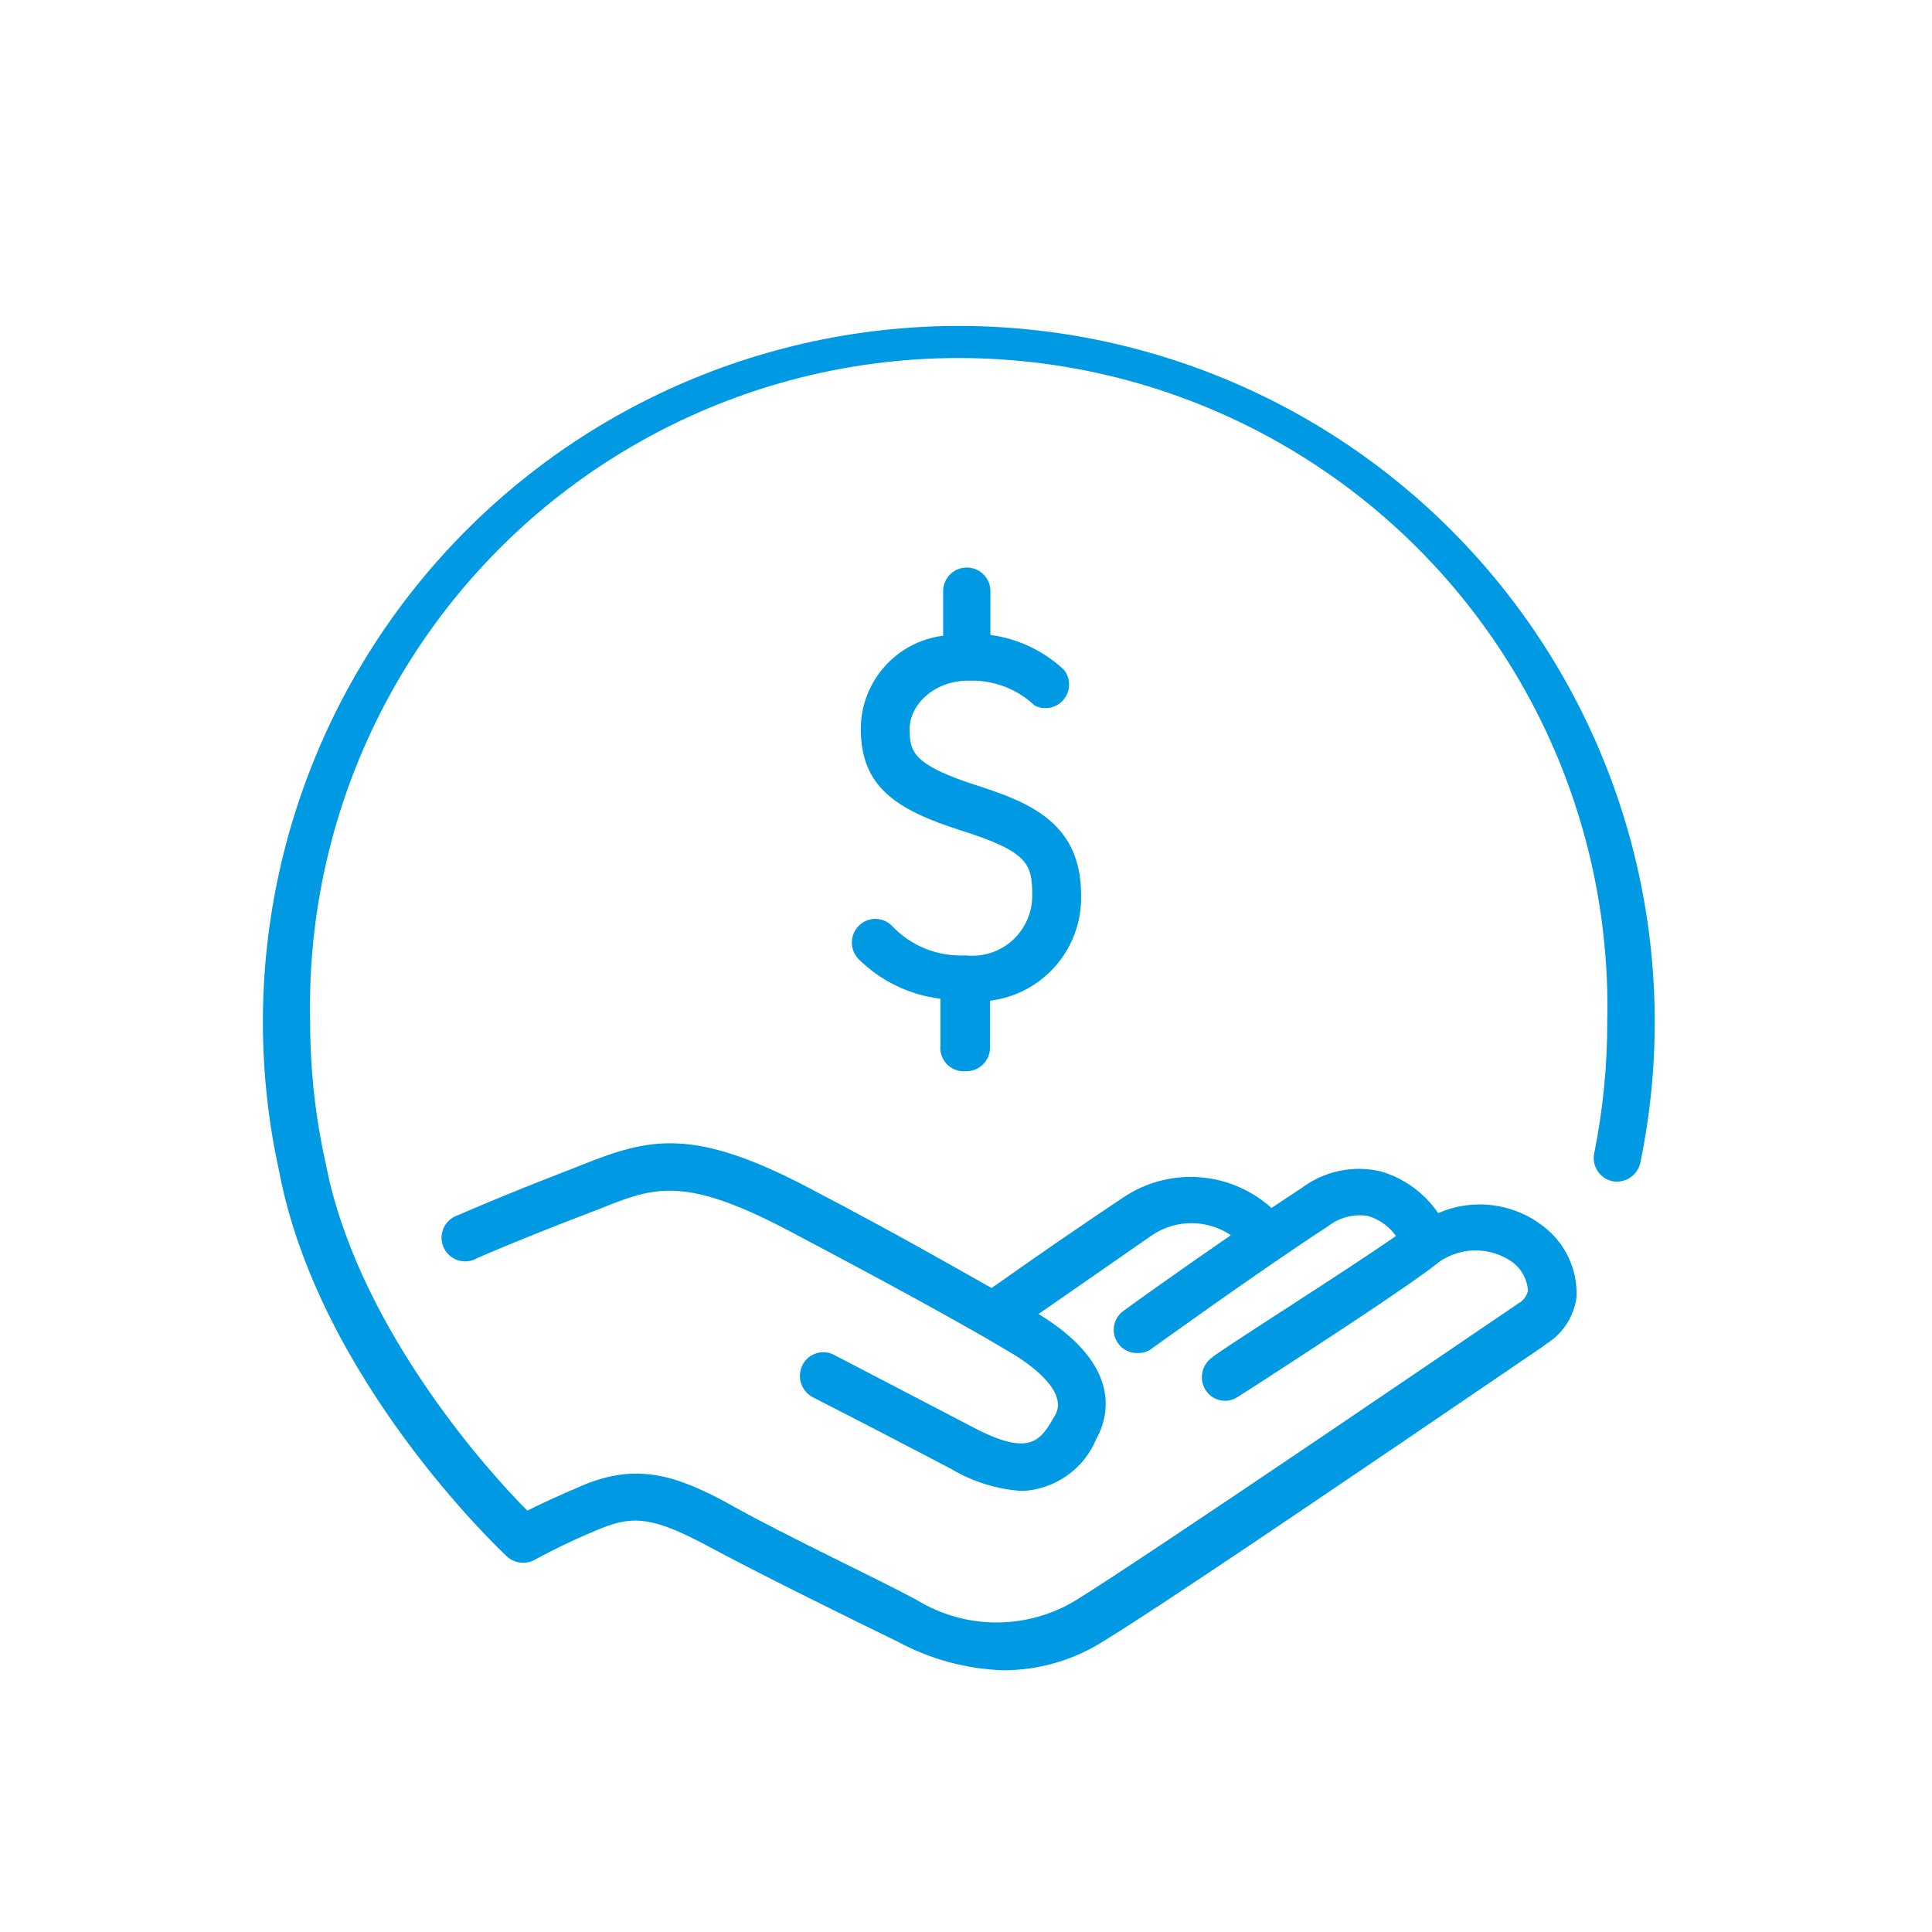 <?xml version="1.0" encoding="utf-8"?>
<svg xmlns="http://www.w3.org/2000/svg" height="48px" version="1.1" viewBox="0 0 48 48" width="48px">
    <title>financial-support</title>
    <g fill="none" fill-rule="evenodd" id="Hero-Banner" stroke="none" stroke-width="1">
        <g id="financial-support">
            <rect fill="#FFFFFF" fill-opacity="0" height="48" id="Rectangle" width="48" x="0" y="0"/>
            <path d="M23.824,8.098 C29.022,8.1 33.944,10.44 37.227,14.47 C40.51,18.501 41.805,23.795 40.754,28.886 C40.685,29.203 40.377,29.407 40.059,29.346 C39.743,29.278 39.542,28.967 39.608,28.651 C39.823,27.584 39.932,26.498 39.931,25.41 C40.076,19.559 37.037,14.089 31.992,11.121 C26.947,8.153 20.69,8.153 15.646,11.121 C10.601,14.089 7.562,19.559 7.706,25.41 C7.706,26.579 7.834,27.745 8.088,28.886 L8.16,29.232 C9.046,33.135 12.15,36.581 13.102,37.532 C13.405,37.376 13.875,37.16 14.472,36.906 C15.794,36.348 16.783,36.622 18.184,37.405 C19.584,38.188 21.689,39.168 22.766,39.745 C23.988,40.498 25.53,40.498 26.752,39.745 C27.629,39.201 29.994,37.618 32.398,35.995 L33.053,35.552 C34.797,34.372 36.493,33.22 37.581,32.48 L37.709,32.392 C37.836,32.326 37.929,32.208 37.963,32.069 C37.944,31.801 37.817,31.554 37.611,31.383 C37.026,30.943 36.215,30.963 35.652,31.432 C35.374,31.654 34.699,32.117 33.936,32.627 L33.513,32.908 C32.229,33.759 30.859,34.64 30.756,34.703 C30.629,34.79 30.471,34.822 30.319,34.791 C30.168,34.759 30.036,34.667 29.953,34.536 C29.781,34.265 29.855,33.905 30.12,33.723 C30.159,33.645 33.479,31.55 34.683,30.707 C34.511,30.466 34.263,30.29 33.978,30.208 C33.63,30.155 33.277,30.247 32.999,30.463 C31.324,31.55 28.612,33.508 28.612,33.508 C28.513,33.581 28.392,33.619 28.269,33.616 C28.011,33.625 27.778,33.462 27.698,33.216 C27.619,32.971 27.712,32.702 27.927,32.558 C27.946,32.539 29.229,31.618 30.58,30.688 C29.988,30.289 29.214,30.289 28.622,30.688 C27.623,31.383 26.497,32.166 25.802,32.646 C27.927,33.939 27.525,35.231 27.241,35.741 C26.932,36.499 26.209,37.008 25.39,37.043 C24.775,37.003 24.178,36.818 23.647,36.504 C23.586,36.472 23.525,36.44 23.463,36.407 L22.909,36.117 C21.498,35.38 20.191,34.712 20.191,34.712 C19.905,34.561 19.792,34.209 19.936,33.919 C20.005,33.778 20.129,33.671 20.279,33.623 C20.428,33.575 20.591,33.59 20.729,33.665 L24.186,35.466 C25.625,36.22 25.86,35.77 26.213,35.163 C26.565,34.556 25.528,33.841 25.058,33.576 L24.48,33.234 C23.501,32.676 22.218,31.961 19.603,30.58 C16.989,29.2 16.245,29.493 14.903,30.032 L14.521,30.179 C12.906,30.796 11.858,31.256 11.858,31.256 C11.663,31.372 11.418,31.365 11.23,31.239 C11.041,31.112 10.943,30.888 10.976,30.664 C11.01,30.439 11.171,30.254 11.388,30.188 C11.427,30.169 12.455,29.718 14.1,29.082 L14.472,28.935 C16.127,28.279 17.214,27.985 20.152,29.542 C22.375,30.707 23.657,31.452 24.636,32 C25.048,31.708 26.004,31.038 27.005,30.358 L27.468,30.045 C27.622,29.941 27.776,29.838 27.927,29.738 C29.067,28.983 30.574,29.096 31.589,30.012 L32.343,29.513 C32.903,29.093 33.62,28.943 34.301,29.102 C34.884,29.271 35.389,29.638 35.731,30.14 C36.673,29.728 37.77,29.916 38.521,30.619 C38.958,31.036 39.194,31.622 39.168,32.225 C39.106,32.708 38.829,33.136 38.414,33.39 L38.296,33.479 C36.452,34.734 32.877,37.172 30.251,38.926 L29.684,39.303 C28.678,39.972 27.862,40.504 27.417,40.774 C26.676,41.243 25.818,41.495 24.94,41.498 C24.023,41.469 23.124,41.228 22.316,40.793 C21.17,40.235 18.957,39.148 17.625,38.433 C16.294,37.718 15.765,37.63 14.933,37.973 C14.367,38.203 13.814,38.464 13.278,38.756 C13.054,38.876 12.779,38.84 12.592,38.668 C12.406,38.492 7.912,34.252 6.933,29.092 L6.849,28.688 C5.879,23.697 7.155,18.523 10.351,14.55 C13.634,10.471 18.588,8.098 23.824,8.098 Z M24.02,14.1 C24.344,14.1 24.607,14.363 24.607,14.688 L24.607,15.775 C25.294,15.867 25.934,16.171 26.438,16.646 C26.607,16.864 26.601,17.17 26.425,17.382 C26.248,17.593 25.949,17.654 25.704,17.528 C25.279,17.125 24.713,16.903 24.127,16.911 L24.059,16.911 C23.187,16.911 22.6,17.528 22.6,18.105 C22.6,18.683 22.678,19.006 24.304,19.525 C25.645,19.956 26.859,20.485 26.859,22.237 C26.894,23.564 25.915,24.701 24.597,24.862 L24.597,26.027 C24.597,26.351 24.334,26.614 24.01,26.614 C23.833,26.633 23.658,26.571 23.532,26.446 C23.407,26.32 23.345,26.145 23.364,25.968 L23.364,24.813 C22.598,24.719 21.885,24.375 21.337,23.834 C21.226,23.723 21.164,23.574 21.164,23.417 C21.164,23.261 21.226,23.111 21.337,23.001 C21.445,22.891 21.593,22.829 21.748,22.829 C21.902,22.829 22.051,22.891 22.159,23.001 C22.629,23.501 23.295,23.77 23.98,23.736 C24.406,23.786 24.834,23.651 25.152,23.364 C25.471,23.077 25.651,22.666 25.645,22.237 C25.645,21.464 25.537,21.16 23.902,20.641 C22.267,20.122 21.386,19.554 21.386,18.105 C21.391,16.93 22.267,15.942 23.432,15.794 L23.432,14.688 C23.432,14.532 23.494,14.383 23.604,14.272 C23.714,14.162 23.864,14.1 24.02,14.1 Z" fill="#009AE4" id="Combined-Shape"/>
        </g>
    </g>
</svg>